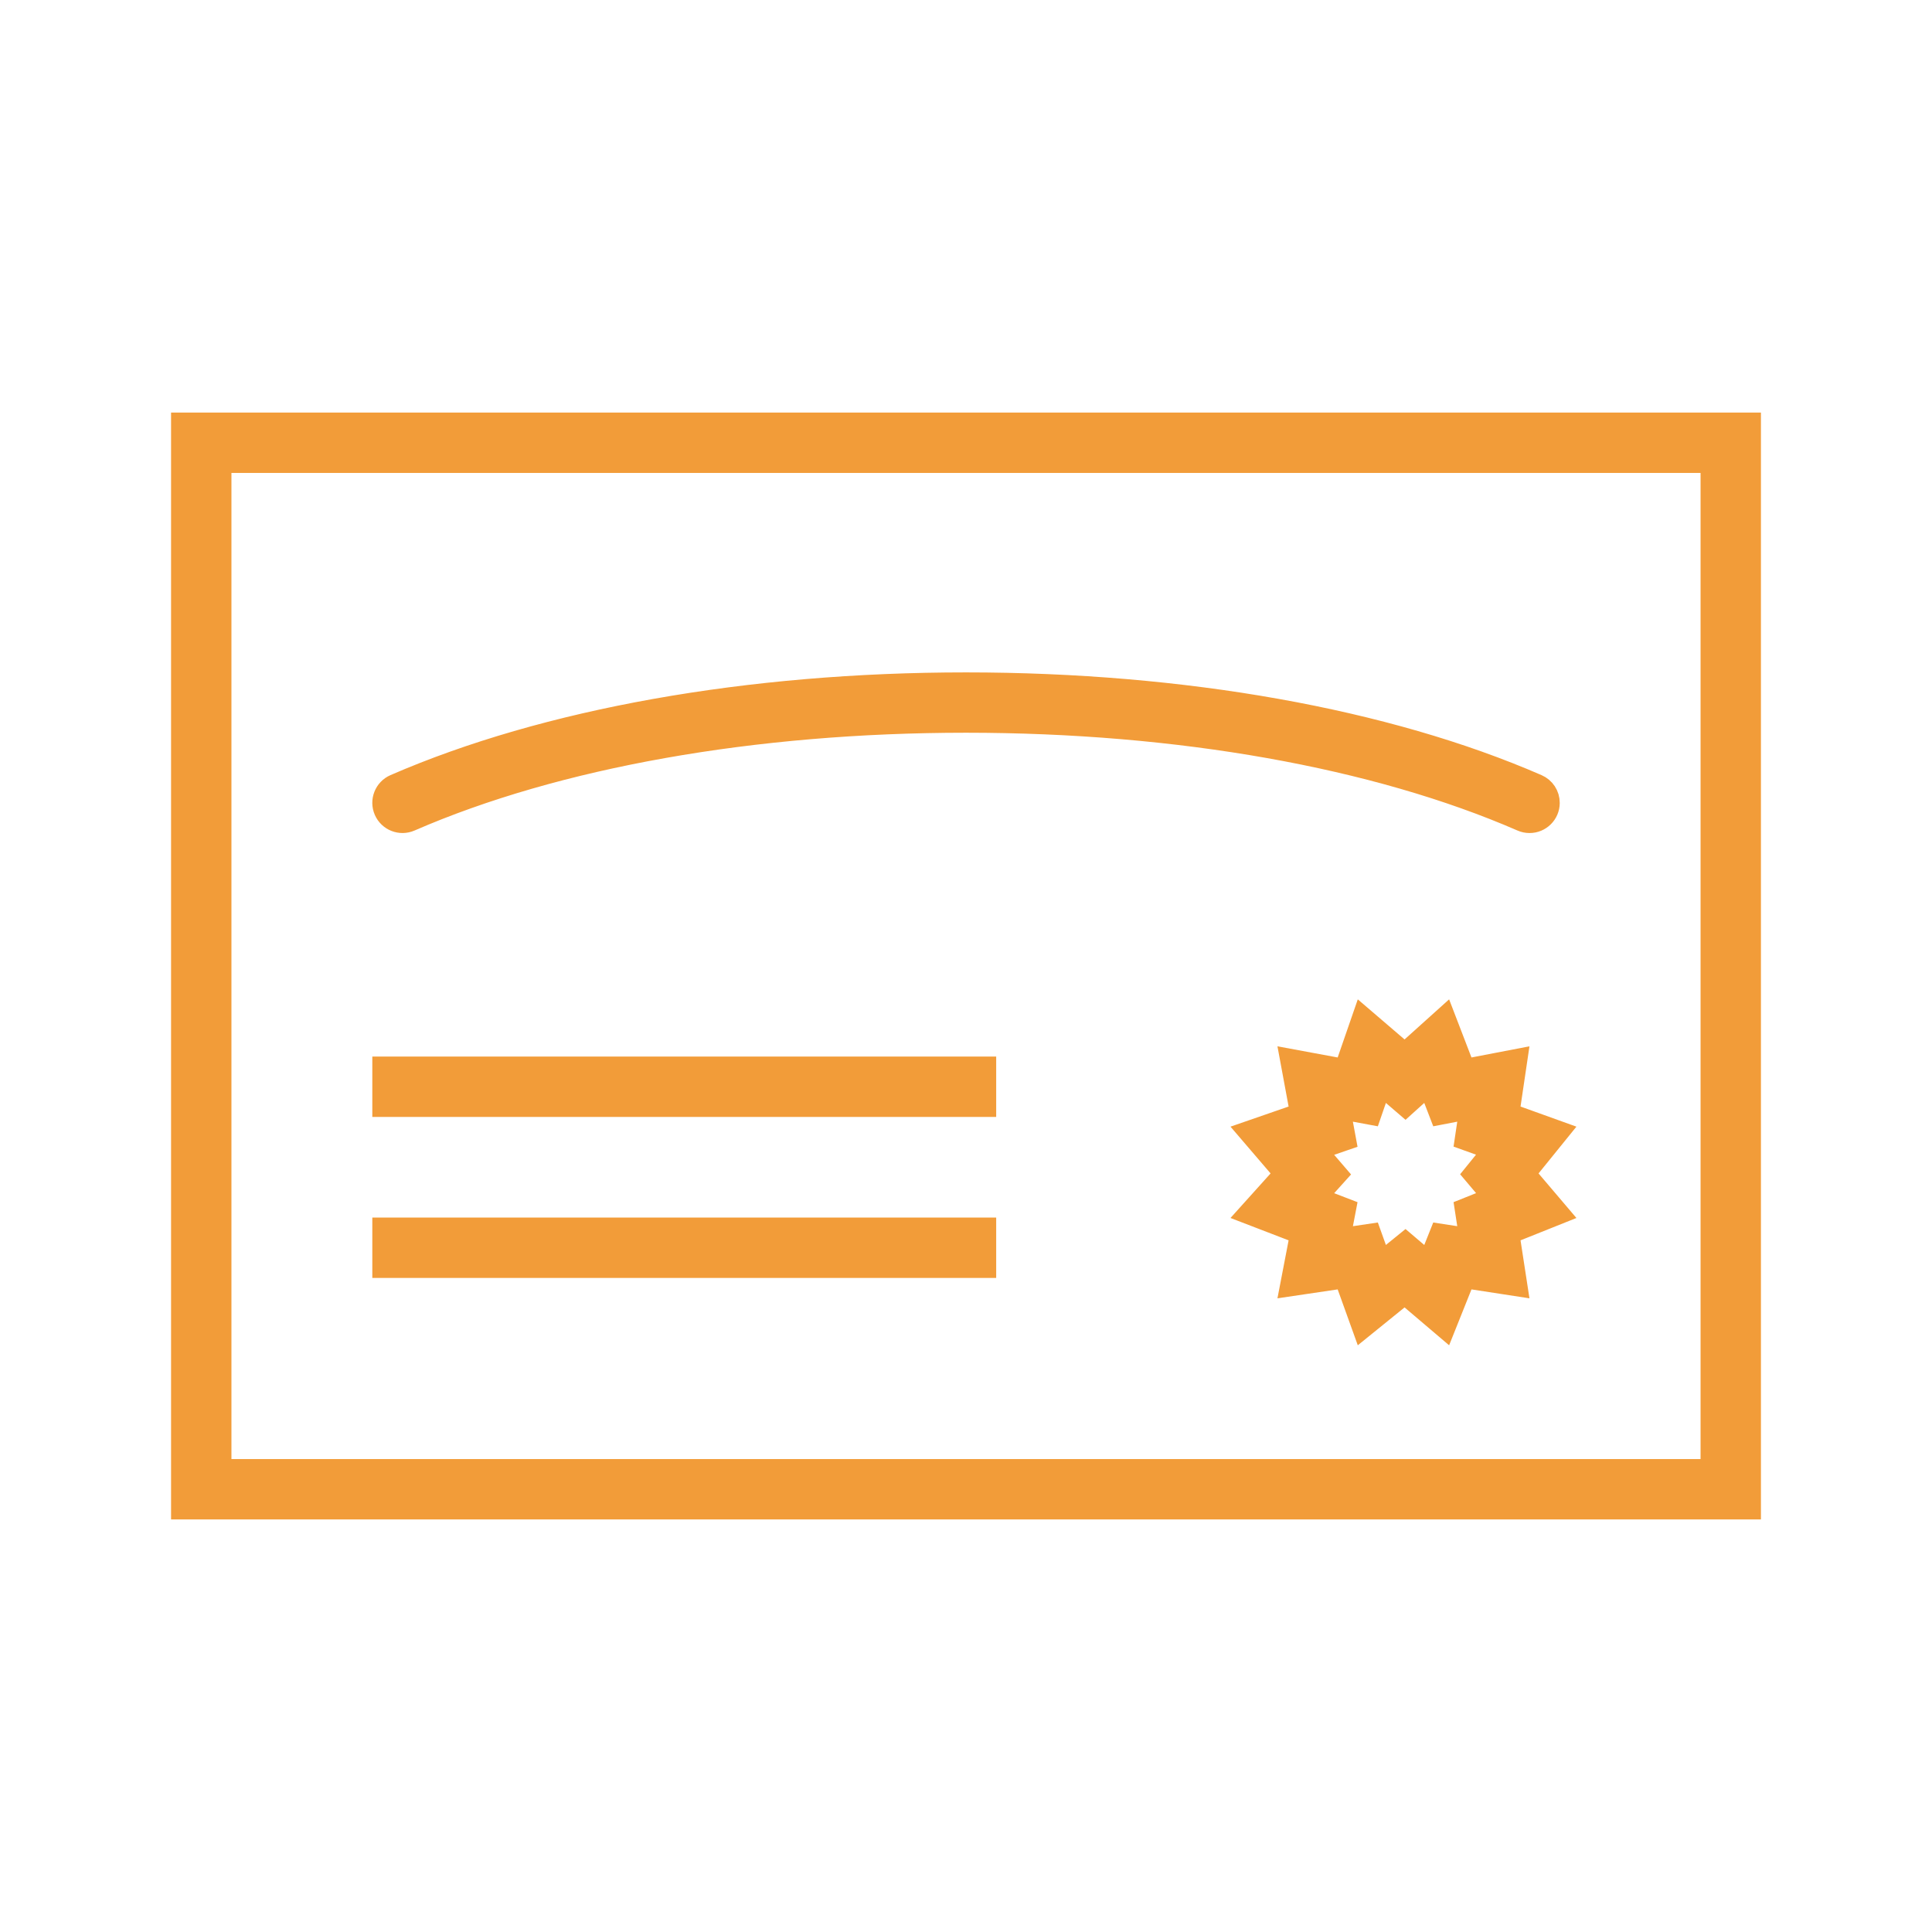 <svg xmlns="http://www.w3.org/2000/svg" xmlns:xlink="http://www.w3.org/1999/xlink" width="96" height="96" xml:space="preserve" overflow="hidden"><g transform="translate(-573 -706)"><path d="M593.4 746.809C600.661 743.65 610.464 741.909 621 741.909 631.536 741.909 641.341 743.648 648.6 746.809 648.726 746.865 648.862 746.893 649 746.893 649.552 746.895 650.002 746.449 650.003 745.896 650.005 745.496 649.767 745.134 649.4 744.975 641.9 741.709 631.809 739.911 621 739.911 610.191 739.911 600.107 741.711 592.6 744.975 592.094 745.196 591.862 745.786 592.083 746.292 592.304 746.798 592.894 747.03 593.4 746.809Z" stroke="#F29C39" fill="#F29C39"></path><path d="M582 727 582 781 660 781 660 727ZM658 779 584 779 584 729 658 729Z" stroke="#F29C39" fill="#F29C39"></path><path d="M592 759 622 759 622 761 592 761Z" stroke="#F29C39" fill="#F29C39"></path><path d="M592 767 622 767 622 769 592 769Z" stroke="#F29C39" fill="#F29C39"></path><path d="M648 761.315 648.4 758.615 645.8 759.115 644.8 756.515 642.8 758.315 640.7 756.515 639.8 759.115 637.1 758.615 637.6 761.315 635 762.215 636.8 764.315 635 766.315 637.6 767.315 637.1 769.915 639.8 769.515 640.7 772.015 642.8 770.315 644.8 772.015 645.8 769.515 648.4 769.915 648 767.315 650.5 766.315 648.8 764.315 650.5 762.215ZM647.175 765.493 645.781 766.051 646.008 767.526 644.534 767.3 643.977 768.694 642.832 767.72 641.632 768.694 641.132 767.3 639.602 767.527 639.885 766.052 638.436 765.495 639.467 764.35 638.435 763.15 639.885 762.65 639.6 761.111 641.132 761.395 641.632 759.945 642.832 760.977 643.976 759.946 644.534 761.395 646.008 761.111 645.781 762.642 647.175 763.142 646.202 764.342Z" stroke="#F29C39" fill="#F29C39"></path></g></svg>